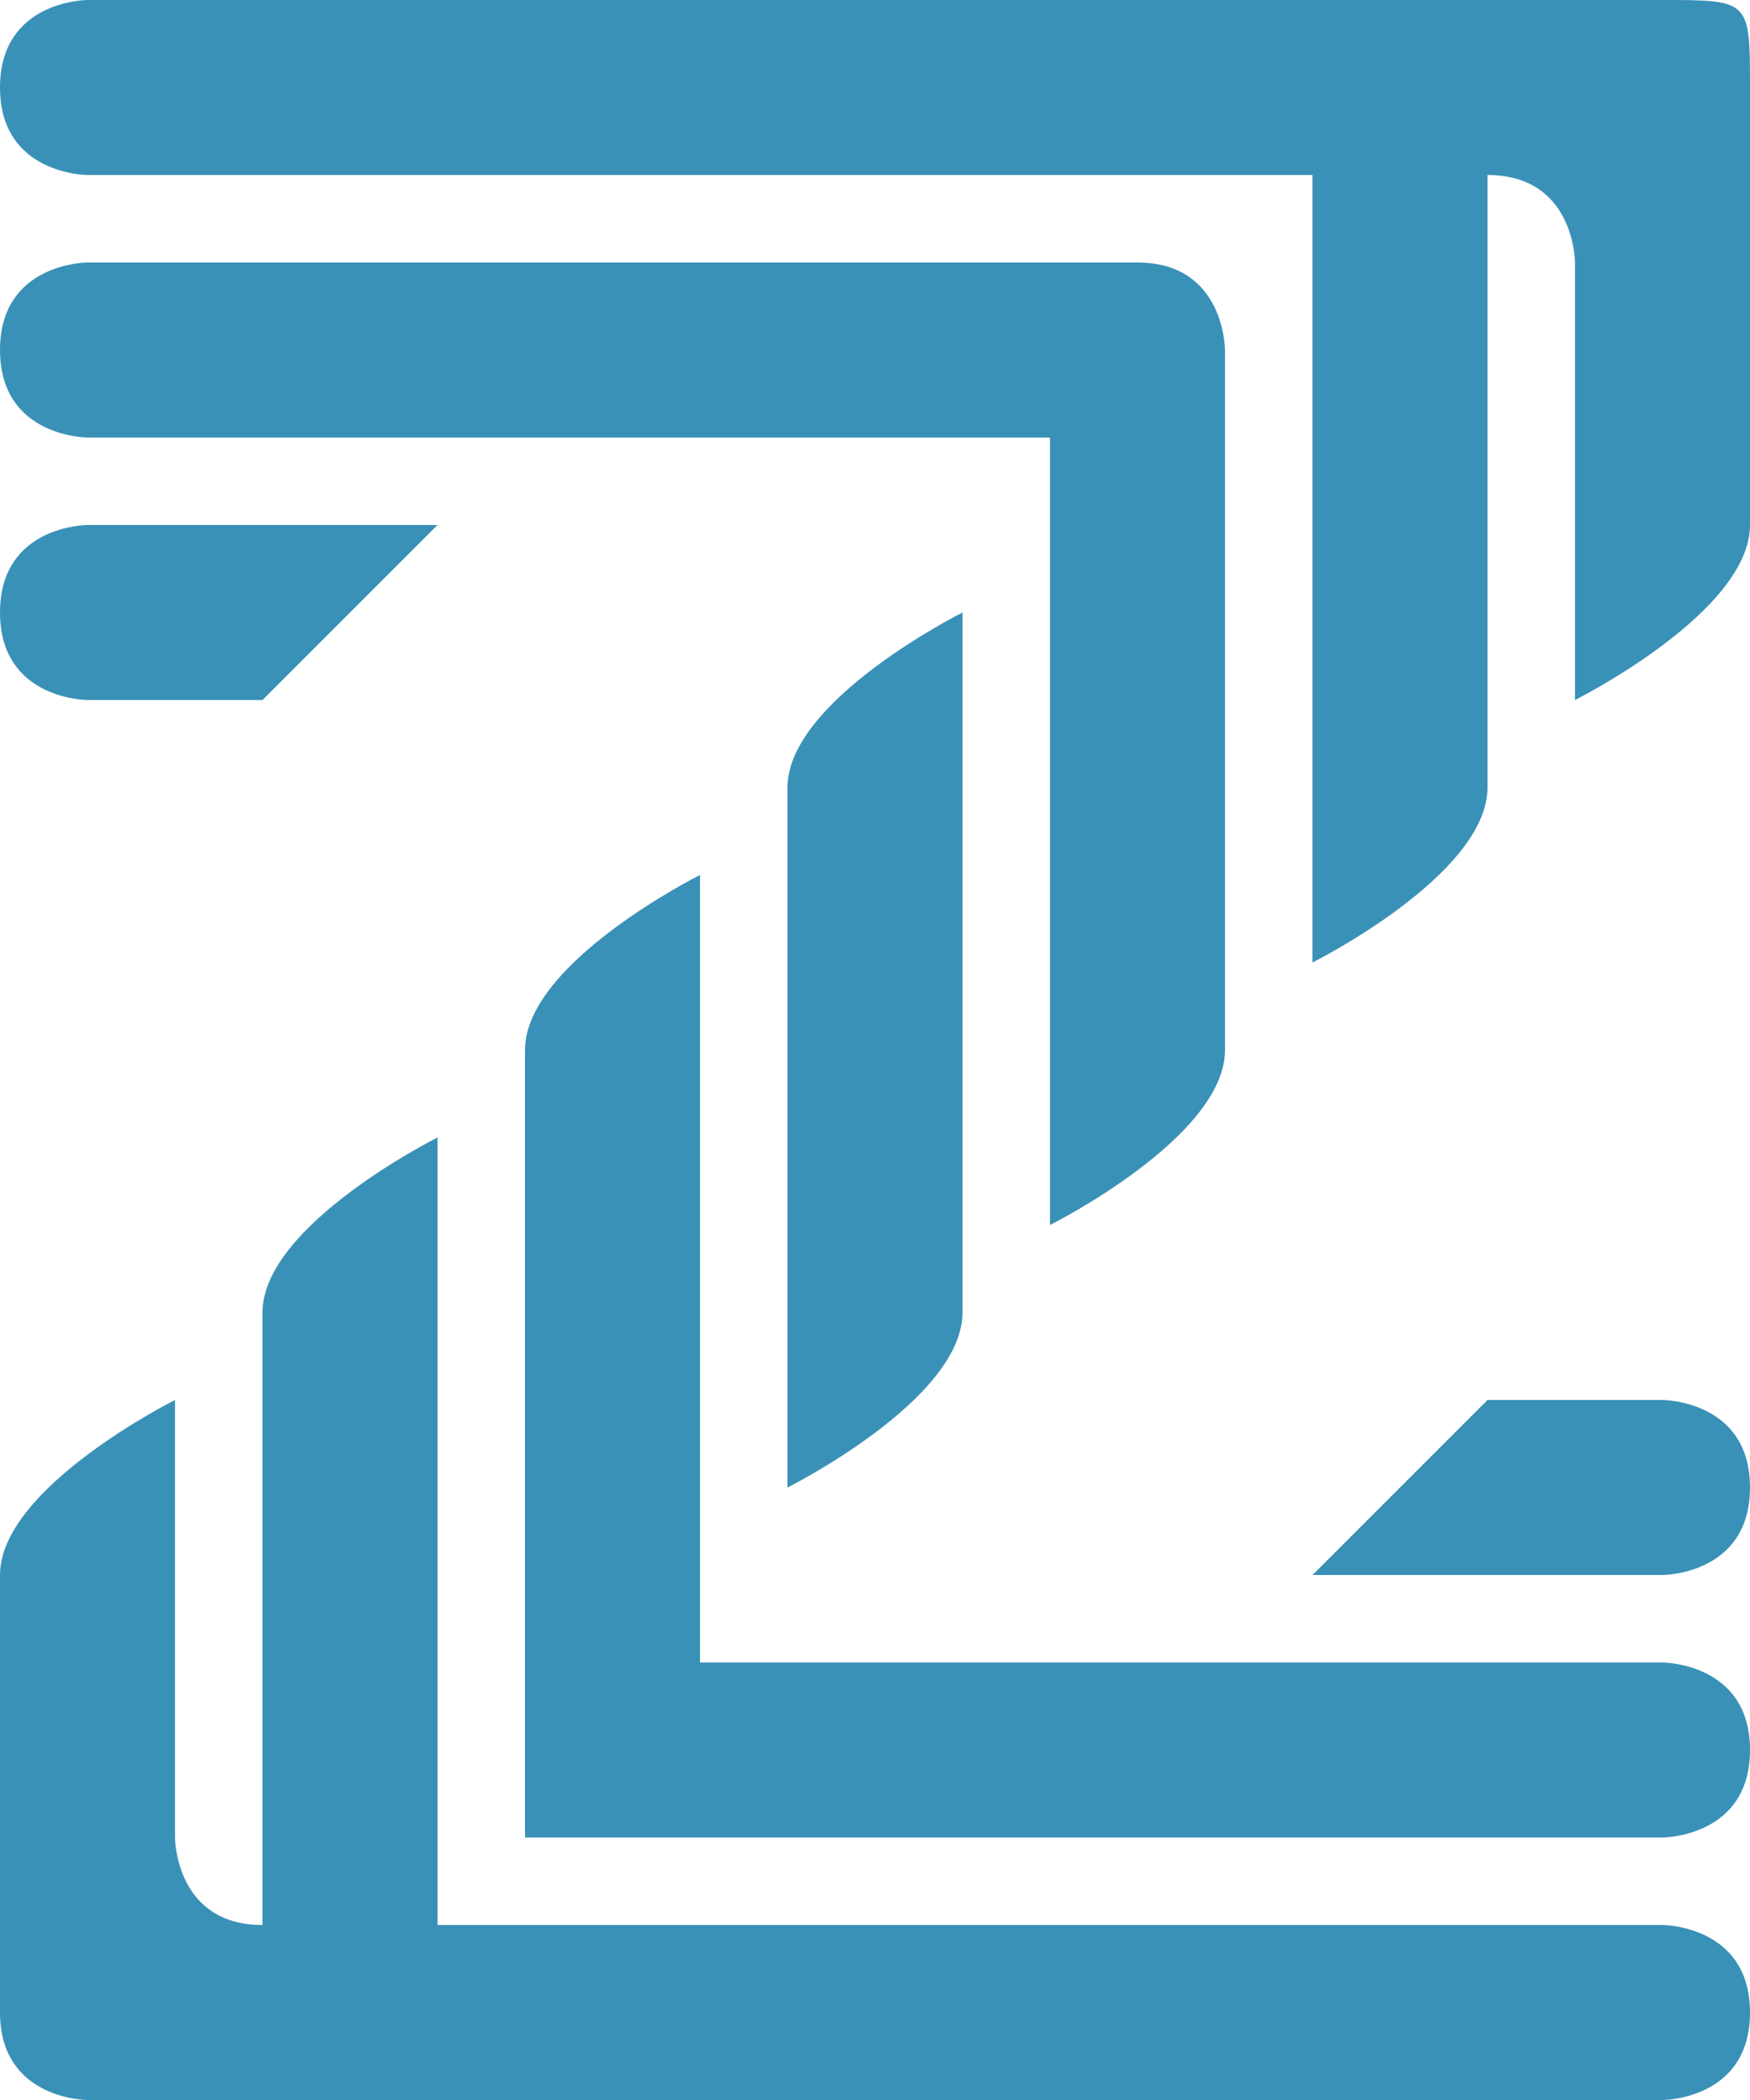 <?xml version="1.0" encoding="utf-8"?>
<!-- Generator: Adobe Illustrator 16.0.0, SVG Export Plug-In . SVG Version: 6.00 Build 0)  -->
<!DOCTYPE svg PUBLIC "-//W3C//DTD SVG 1.1//EN" "http://www.w3.org/Graphics/SVG/1.1/DTD/svg11.dtd">
<svg version="1.1" id="Layer_1" xmlns="http://www.w3.org/2000/svg" xmlns:xlink="http://www.w3.org/1999/xlink" x="0px" y="0px"
	 width="772.499px" height="927px" viewBox="0 0 772.499 927" enable-background="new 0 0 772.499 927" xml:space="preserve">
<g>
	<path fill="#3a91b7" d="M772.499,38.627c0-38.625,0-38.625-38.625-38.625s-38.625,0-38.625,0H424.874L38.624,0
		c0,0-38.625,0-38.625,38.625S38.624,77.25,38.624,77.25l309,0.002c0,0,138.838,0,231.75,0v0.002v347.622
		c0,0,77.25-38.625,77.25-77.252s0-270.37,0-270.37v-0.002h0.008c38.635,0,38.617,38.625,38.617,38.625V231.75h77.25
		C772.499,231.75,772.499,77.252,772.499,38.627z"/>
	<path fill="#3a91b7" d="M540.749,463.501c0-38.625,0-309,0-309s0-38.625-38.625-38.625l-193.125-0.002v0.002l-270.375-0.002
		c0,0-38.625,0-38.625,38.625s38.625,38.625,38.625,38.625l193.125,0.002h231.75v347.625
		C463.499,540.751,540.749,502.126,540.749,463.501z"/>
	<path fill="#3a91b7" d="M347.624,656.624c0,0,77.25-38.623,77.25-77.248s0-309.002,0-309.002s-77.25,38.627-77.25,77.25
		C347.624,386.248,347.624,656.624,347.624,656.624z"/>
	<path fill="#3a91b7" d="M733.874,618.001l-77.25-0.002l-77.25,77.252h154.5c0,0,38.625,0,38.625-38.625
		C772.499,618.001,733.874,618.001,733.874,618.001z"/>
	<path fill="#3a91b7" d="M733.874,733.876H540.749h-231.75V386.251c0,0-77.25,38.625-77.25,77.25s0,347.625,0,347.625h231.75
		h270.375c0,0,38.625,0,38.625-38.625S733.874,733.876,733.874,733.876z"/>
	<path fill="#3a91b7" d="M733.874,849.751h-309c0,0-138.838,0-231.75,0V502.126c0,0-77.25,38.625-77.25,77.25s0,270.375,0,270.375
		h-0.008c-38.633,0-38.617-38.625-38.617-38.625V695.251v-77.252c0,0-77.25,38.627-77.25,77.252c0,0,0,154.5,0,193.123
		c0,38.623,38.625,38.627,38.625,38.627c5.047,0,11.221,0,17.156,0c11.184,0,21.469,0,21.469,0h270.375h386.25
		c0,0,38.625,0,38.625-38.625C772.499,849.751,733.874,849.751,733.874,849.751z"/>
	<path fill="#3a91b7" d="M38.624,309l77.25,0.002l77.25-77.252h-154.5c0,0-38.625,0-38.625,38.625C-0.001,309,38.624,309,38.624,309
		z"/>
	<path fill="#3a91b7" d="M772.499,231.752l-77.25-0.002v77.252C695.249,309.002,772.499,270.377,772.499,231.752z"/>
</g>
</svg>
